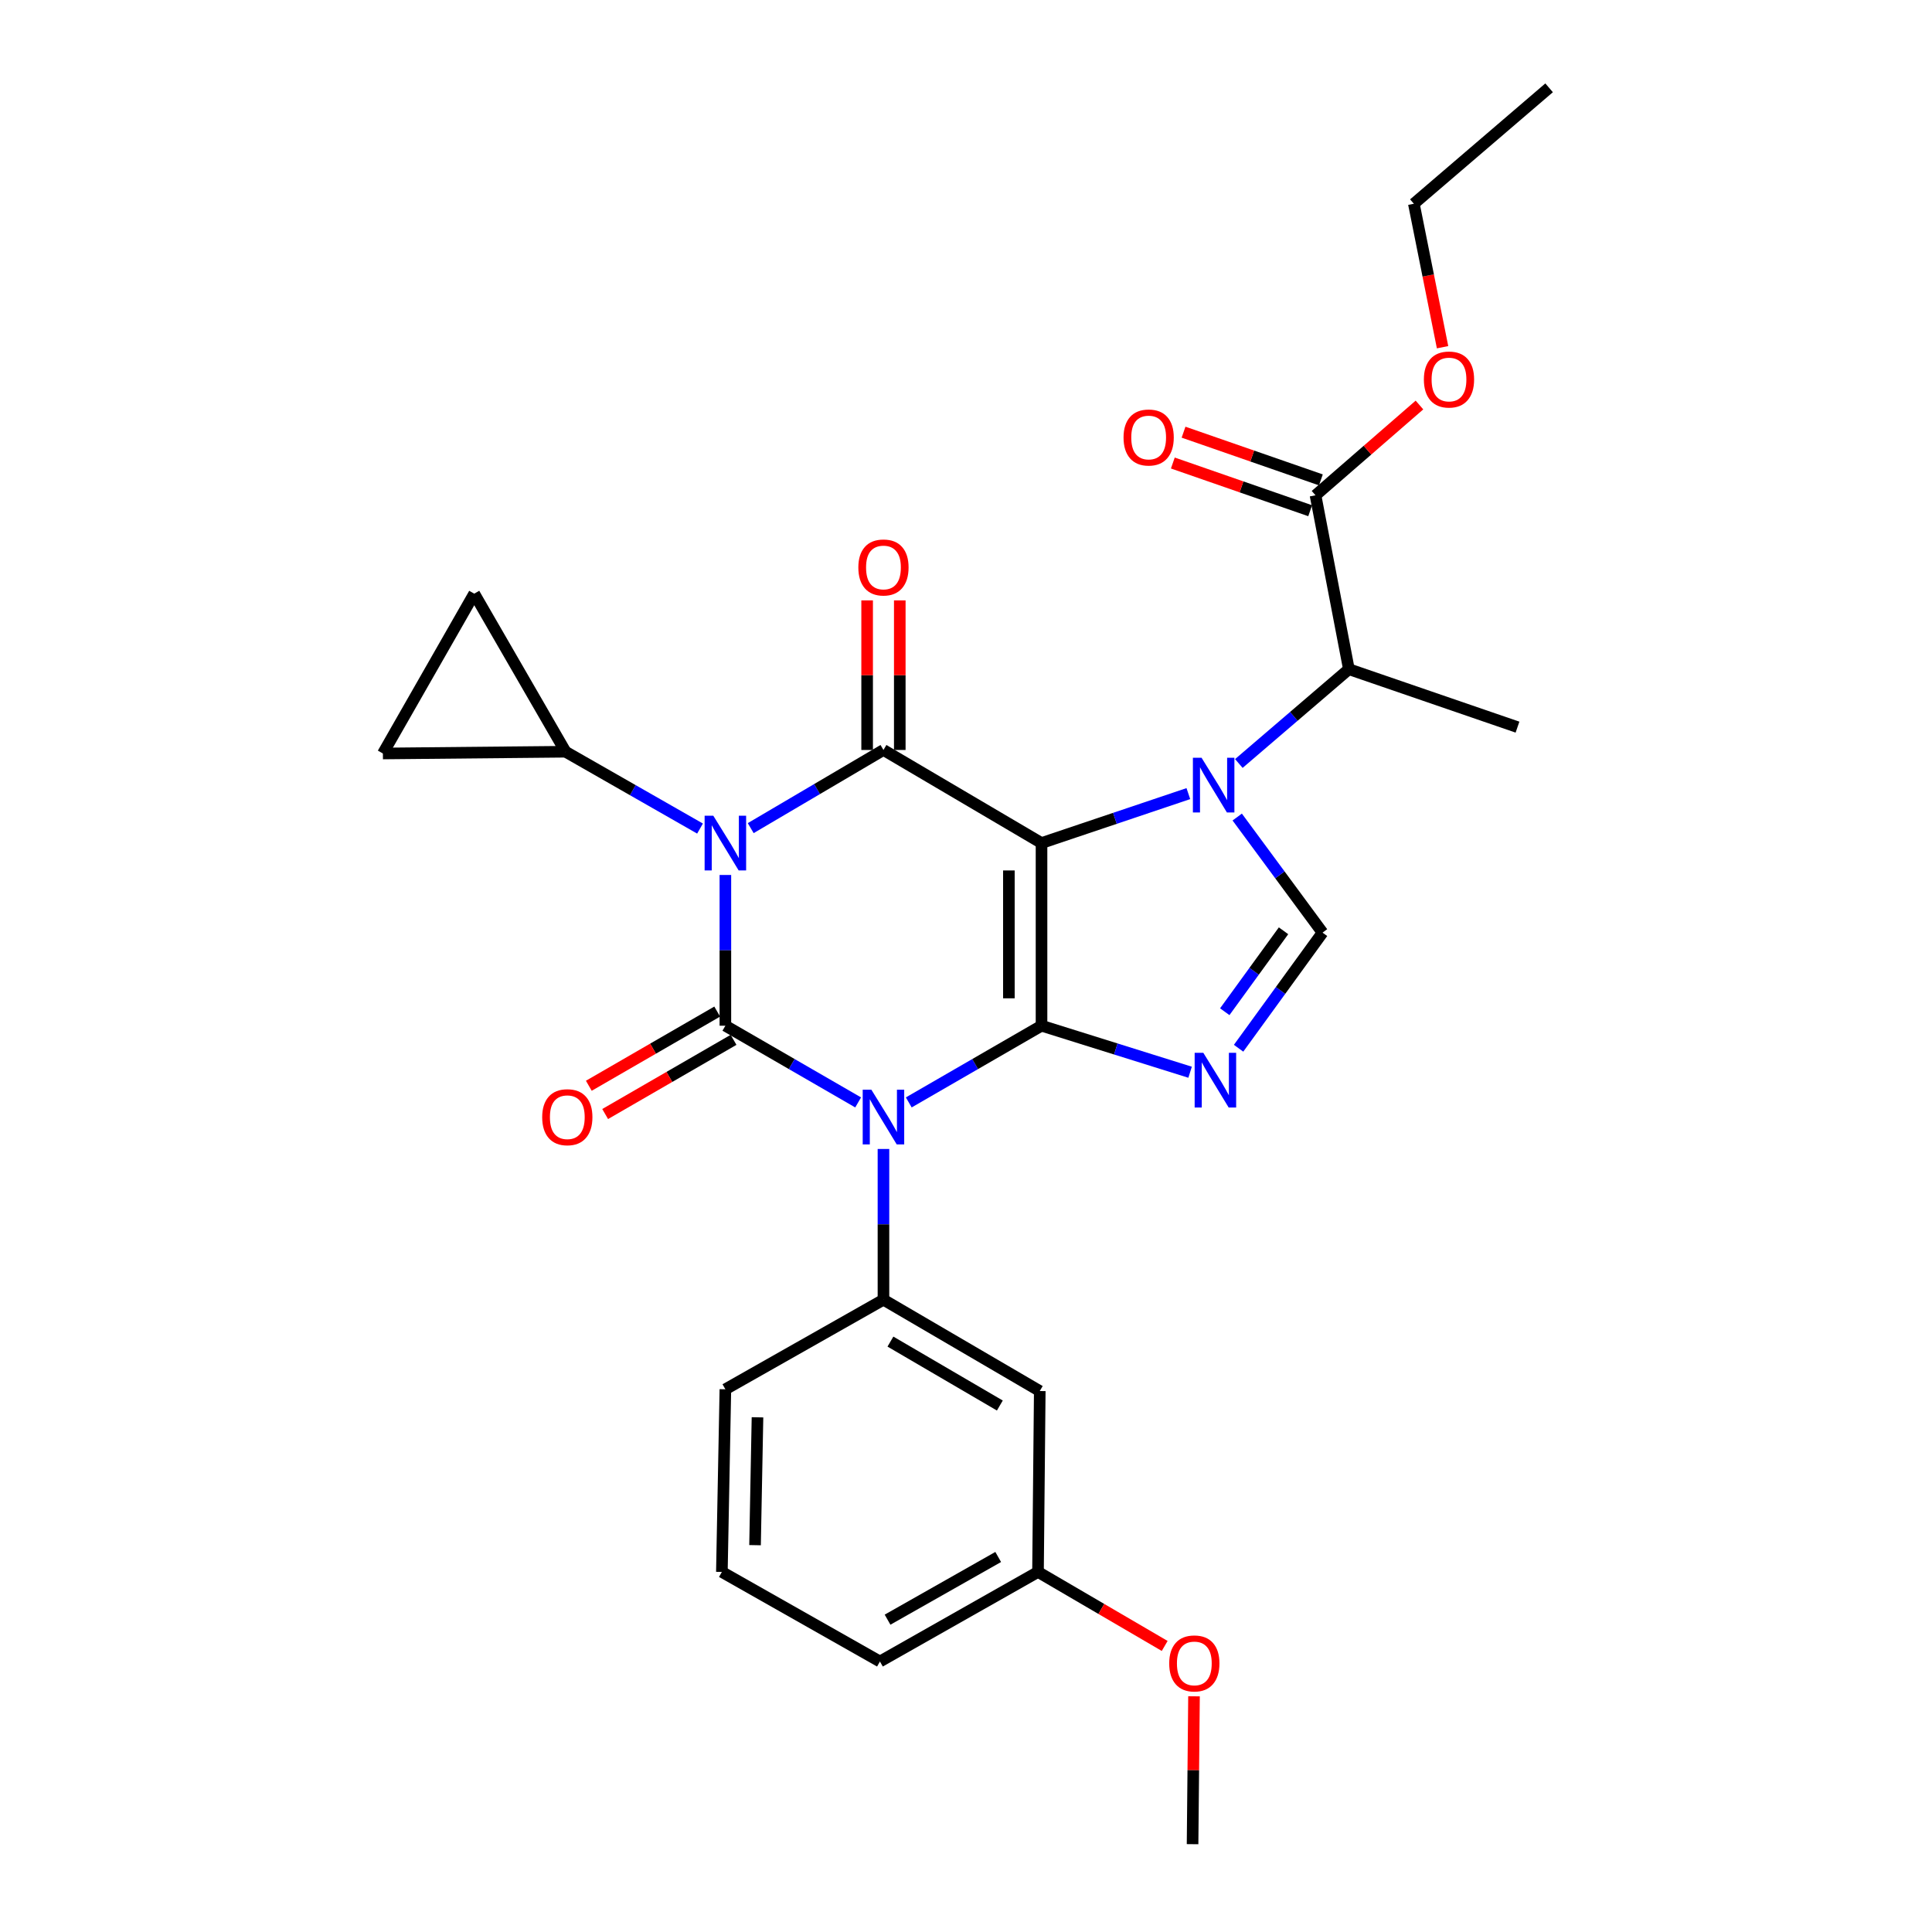 <?xml version='1.0' encoding='iso-8859-1'?>
<svg version='1.1' baseProfile='full'
              xmlns='http://www.w3.org/2000/svg'
                      xmlns:rdkit='http://www.rdkit.org/xml'
                      xmlns:xlink='http://www.w3.org/1999/xlink'
                  xml:space='preserve'
width='1000px' height='1000px' viewBox='0 0 1000 1000'>
<!-- END OF HEADER -->
<rect style='opacity:1.0;fill:#FFFFFF;stroke:none' width='1000' height='1000' x='0' y='0'> </rect>
<path class='bond-0' d='M 375.453,452.884 L 375.453,491.894' style='fill:none;fill-rule:evenodd;stroke:#0000FF;stroke-width:6px;stroke-linecap:butt;stroke-linejoin:miter;stroke-opacity:1' />
<path class='bond-0' d='M 375.453,491.894 L 375.453,530.904' style='fill:none;fill-rule:evenodd;stroke:#000000;stroke-width:6px;stroke-linecap:butt;stroke-linejoin:miter;stroke-opacity:1' />
<path class='bond-1' d='M 388.567,428.639 L 422.921,408.411' style='fill:none;fill-rule:evenodd;stroke:#0000FF;stroke-width:6px;stroke-linecap:butt;stroke-linejoin:miter;stroke-opacity:1' />
<path class='bond-1' d='M 422.921,408.411 L 457.276,388.183' style='fill:none;fill-rule:evenodd;stroke:#000000;stroke-width:6px;stroke-linecap:butt;stroke-linejoin:miter;stroke-opacity:1' />
<path class='bond-2' d='M 362.331,428.863 L 327.529,408.978' style='fill:none;fill-rule:evenodd;stroke:#0000FF;stroke-width:6px;stroke-linecap:butt;stroke-linejoin:miter;stroke-opacity:1' />
<path class='bond-2' d='M 327.529,408.978 L 292.728,389.093' style='fill:none;fill-rule:evenodd;stroke:#000000;stroke-width:6px;stroke-linecap:butt;stroke-linejoin:miter;stroke-opacity:1' />
<path class='bond-3' d='M 375.453,530.904 L 409.813,550.758' style='fill:none;fill-rule:evenodd;stroke:#000000;stroke-width:6px;stroke-linecap:butt;stroke-linejoin:miter;stroke-opacity:1' />
<path class='bond-3' d='M 409.813,550.758 L 444.174,570.611' style='fill:none;fill-rule:evenodd;stroke:#0000FF;stroke-width:6px;stroke-linecap:butt;stroke-linejoin:miter;stroke-opacity:1' />
<path class='bond-4' d='M 371.225,523.589 L 337.999,542.789' style='fill:none;fill-rule:evenodd;stroke:#000000;stroke-width:6px;stroke-linecap:butt;stroke-linejoin:miter;stroke-opacity:1' />
<path class='bond-4' d='M 337.999,542.789 L 304.774,561.989' style='fill:none;fill-rule:evenodd;stroke:#FF0000;stroke-width:6px;stroke-linecap:butt;stroke-linejoin:miter;stroke-opacity:1' />
<path class='bond-4' d='M 379.68,538.22 L 346.454,557.42' style='fill:none;fill-rule:evenodd;stroke:#000000;stroke-width:6px;stroke-linecap:butt;stroke-linejoin:miter;stroke-opacity:1' />
<path class='bond-4' d='M 346.454,557.42 L 313.228,576.619' style='fill:none;fill-rule:evenodd;stroke:#FF0000;stroke-width:6px;stroke-linecap:butt;stroke-linejoin:miter;stroke-opacity:1' />
<path class='bond-5' d='M 457.276,594.705 L 457.276,633.715' style='fill:none;fill-rule:evenodd;stroke:#0000FF;stroke-width:6px;stroke-linecap:butt;stroke-linejoin:miter;stroke-opacity:1' />
<path class='bond-5' d='M 457.276,633.715 L 457.276,672.725' style='fill:none;fill-rule:evenodd;stroke:#000000;stroke-width:6px;stroke-linecap:butt;stroke-linejoin:miter;stroke-opacity:1' />
<path class='bond-6' d='M 470.379,570.61 L 504.735,550.757' style='fill:none;fill-rule:evenodd;stroke:#0000FF;stroke-width:6px;stroke-linecap:butt;stroke-linejoin:miter;stroke-opacity:1' />
<path class='bond-6' d='M 504.735,550.757 L 539.091,530.904' style='fill:none;fill-rule:evenodd;stroke:#000000;stroke-width:6px;stroke-linecap:butt;stroke-linejoin:miter;stroke-opacity:1' />
<path class='bond-7' d='M 457.276,388.183 L 539.091,436.36' style='fill:none;fill-rule:evenodd;stroke:#000000;stroke-width:6px;stroke-linecap:butt;stroke-linejoin:miter;stroke-opacity:1' />
<path class='bond-8' d='M 465.725,388.183 L 465.725,349.472' style='fill:none;fill-rule:evenodd;stroke:#000000;stroke-width:6px;stroke-linecap:butt;stroke-linejoin:miter;stroke-opacity:1' />
<path class='bond-8' d='M 465.725,349.472 L 465.725,310.762' style='fill:none;fill-rule:evenodd;stroke:#FF0000;stroke-width:6px;stroke-linecap:butt;stroke-linejoin:miter;stroke-opacity:1' />
<path class='bond-8' d='M 448.827,388.183 L 448.827,349.472' style='fill:none;fill-rule:evenodd;stroke:#000000;stroke-width:6px;stroke-linecap:butt;stroke-linejoin:miter;stroke-opacity:1' />
<path class='bond-8' d='M 448.827,349.472 L 448.827,310.762' style='fill:none;fill-rule:evenodd;stroke:#FF0000;stroke-width:6px;stroke-linecap:butt;stroke-linejoin:miter;stroke-opacity:1' />
<path class='bond-9' d='M 683.684,248.388 L 648.143,236.041' style='fill:none;fill-rule:evenodd;stroke:#000000;stroke-width:6px;stroke-linecap:butt;stroke-linejoin:miter;stroke-opacity:1' />
<path class='bond-9' d='M 648.143,236.041 L 612.602,223.695' style='fill:none;fill-rule:evenodd;stroke:#FF0000;stroke-width:6px;stroke-linecap:butt;stroke-linejoin:miter;stroke-opacity:1' />
<path class='bond-9' d='M 678.139,264.35 L 642.598,252.004' style='fill:none;fill-rule:evenodd;stroke:#000000;stroke-width:6px;stroke-linecap:butt;stroke-linejoin:miter;stroke-opacity:1' />
<path class='bond-9' d='M 642.598,252.004 L 607.057,239.657' style='fill:none;fill-rule:evenodd;stroke:#FF0000;stroke-width:6px;stroke-linecap:butt;stroke-linejoin:miter;stroke-opacity:1' />
<path class='bond-10' d='M 680.911,256.369 L 698.175,346.369' style='fill:none;fill-rule:evenodd;stroke:#000000;stroke-width:6px;stroke-linecap:butt;stroke-linejoin:miter;stroke-opacity:1' />
<path class='bond-11' d='M 680.911,256.369 L 707.81,233.002' style='fill:none;fill-rule:evenodd;stroke:#000000;stroke-width:6px;stroke-linecap:butt;stroke-linejoin:miter;stroke-opacity:1' />
<path class='bond-11' d='M 707.81,233.002 L 734.708,209.634' style='fill:none;fill-rule:evenodd;stroke:#FF0000;stroke-width:6px;stroke-linecap:butt;stroke-linejoin:miter;stroke-opacity:1' />
<path class='bond-12' d='M 539.091,436.36 L 539.091,530.904' style='fill:none;fill-rule:evenodd;stroke:#000000;stroke-width:6px;stroke-linecap:butt;stroke-linejoin:miter;stroke-opacity:1' />
<path class='bond-12' d='M 522.193,450.542 L 522.193,516.723' style='fill:none;fill-rule:evenodd;stroke:#000000;stroke-width:6px;stroke-linecap:butt;stroke-linejoin:miter;stroke-opacity:1' />
<path class='bond-13' d='M 539.091,436.36 L 577.09,423.567' style='fill:none;fill-rule:evenodd;stroke:#000000;stroke-width:6px;stroke-linecap:butt;stroke-linejoin:miter;stroke-opacity:1' />
<path class='bond-13' d='M 577.09,423.567 L 615.09,410.774' style='fill:none;fill-rule:evenodd;stroke:#0000FF;stroke-width:6px;stroke-linecap:butt;stroke-linejoin:miter;stroke-opacity:1' />
<path class='bond-14' d='M 539.091,530.904 L 577.542,542.945' style='fill:none;fill-rule:evenodd;stroke:#000000;stroke-width:6px;stroke-linecap:butt;stroke-linejoin:miter;stroke-opacity:1' />
<path class='bond-14' d='M 577.542,542.945 L 615.993,554.985' style='fill:none;fill-rule:evenodd;stroke:#0000FF;stroke-width:6px;stroke-linecap:butt;stroke-linejoin:miter;stroke-opacity:1' />
<path class='bond-15' d='M 641.087,542.567 L 662.816,512.647' style='fill:none;fill-rule:evenodd;stroke:#0000FF;stroke-width:6px;stroke-linecap:butt;stroke-linejoin:miter;stroke-opacity:1' />
<path class='bond-15' d='M 662.816,512.647 L 684.544,482.727' style='fill:none;fill-rule:evenodd;stroke:#000000;stroke-width:6px;stroke-linecap:butt;stroke-linejoin:miter;stroke-opacity:1' />
<path class='bond-15' d='M 633.933,523.662 L 649.143,502.717' style='fill:none;fill-rule:evenodd;stroke:#0000FF;stroke-width:6px;stroke-linecap:butt;stroke-linejoin:miter;stroke-opacity:1' />
<path class='bond-15' d='M 649.143,502.717 L 664.353,481.773' style='fill:none;fill-rule:evenodd;stroke:#000000;stroke-width:6px;stroke-linecap:butt;stroke-linejoin:miter;stroke-opacity:1' />
<path class='bond-16' d='M 684.544,482.727 L 662.464,452.813' style='fill:none;fill-rule:evenodd;stroke:#000000;stroke-width:6px;stroke-linecap:butt;stroke-linejoin:miter;stroke-opacity:1' />
<path class='bond-16' d='M 662.464,452.813 L 640.384,422.899' style='fill:none;fill-rule:evenodd;stroke:#0000FF;stroke-width:6px;stroke-linecap:butt;stroke-linejoin:miter;stroke-opacity:1' />
<path class='bond-17' d='M 641.225,395.185 L 669.7,370.777' style='fill:none;fill-rule:evenodd;stroke:#0000FF;stroke-width:6px;stroke-linecap:butt;stroke-linejoin:miter;stroke-opacity:1' />
<path class='bond-17' d='M 669.7,370.777 L 698.175,346.369' style='fill:none;fill-rule:evenodd;stroke:#000000;stroke-width:6px;stroke-linecap:butt;stroke-linejoin:miter;stroke-opacity:1' />
<path class='bond-18' d='M 698.175,346.369 L 785.453,376.363' style='fill:none;fill-rule:evenodd;stroke:#000000;stroke-width:6px;stroke-linecap:butt;stroke-linejoin:miter;stroke-opacity:1' />
<path class='bond-19' d='M 292.728,389.093 L 245.461,307.279' style='fill:none;fill-rule:evenodd;stroke:#000000;stroke-width:6px;stroke-linecap:butt;stroke-linejoin:miter;stroke-opacity:1' />
<path class='bond-20' d='M 292.728,389.093 L 198.184,390.004' style='fill:none;fill-rule:evenodd;stroke:#000000;stroke-width:6px;stroke-linecap:butt;stroke-linejoin:miter;stroke-opacity:1' />
<path class='bond-21' d='M 245.461,307.279 L 198.184,390.004' style='fill:none;fill-rule:evenodd;stroke:#000000;stroke-width:6px;stroke-linecap:butt;stroke-linejoin:miter;stroke-opacity:1' />
<path class='bond-22' d='M 538.18,720.002 L 457.276,672.725' style='fill:none;fill-rule:evenodd;stroke:#000000;stroke-width:6px;stroke-linecap:butt;stroke-linejoin:miter;stroke-opacity:1' />
<path class='bond-22' d='M 517.519,727.5 L 460.886,694.406' style='fill:none;fill-rule:evenodd;stroke:#000000;stroke-width:6px;stroke-linecap:butt;stroke-linejoin:miter;stroke-opacity:1' />
<path class='bond-23' d='M 538.18,720.002 L 537.269,813.635' style='fill:none;fill-rule:evenodd;stroke:#000000;stroke-width:6px;stroke-linecap:butt;stroke-linejoin:miter;stroke-opacity:1' />
<path class='bond-24' d='M 457.276,672.725 L 375.453,719.091' style='fill:none;fill-rule:evenodd;stroke:#000000;stroke-width:6px;stroke-linecap:butt;stroke-linejoin:miter;stroke-opacity:1' />
<path class='bond-25' d='M 537.269,813.635 L 570.055,832.788' style='fill:none;fill-rule:evenodd;stroke:#000000;stroke-width:6px;stroke-linecap:butt;stroke-linejoin:miter;stroke-opacity:1' />
<path class='bond-25' d='M 570.055,832.788 L 602.84,851.94' style='fill:none;fill-rule:evenodd;stroke:#FF0000;stroke-width:6px;stroke-linecap:butt;stroke-linejoin:miter;stroke-opacity:1' />
<path class='bond-26' d='M 537.269,813.635 L 455.455,859.992' style='fill:none;fill-rule:evenodd;stroke:#000000;stroke-width:6px;stroke-linecap:butt;stroke-linejoin:miter;stroke-opacity:1' />
<path class='bond-26' d='M 516.667,805.887 L 459.397,838.337' style='fill:none;fill-rule:evenodd;stroke:#000000;stroke-width:6px;stroke-linecap:butt;stroke-linejoin:miter;stroke-opacity:1' />
<path class='bond-27' d='M 618.016,878.004 L 617.644,916.275' style='fill:none;fill-rule:evenodd;stroke:#FF0000;stroke-width:6px;stroke-linecap:butt;stroke-linejoin:miter;stroke-opacity:1' />
<path class='bond-27' d='M 617.644,916.275 L 617.272,954.545' style='fill:none;fill-rule:evenodd;stroke:#000000;stroke-width:6px;stroke-linecap:butt;stroke-linejoin:miter;stroke-opacity:1' />
<path class='bond-28' d='M 373.641,813.635 L 375.453,719.091' style='fill:none;fill-rule:evenodd;stroke:#000000;stroke-width:6px;stroke-linecap:butt;stroke-linejoin:miter;stroke-opacity:1' />
<path class='bond-28' d='M 390.808,799.777 L 392.076,733.597' style='fill:none;fill-rule:evenodd;stroke:#000000;stroke-width:6px;stroke-linecap:butt;stroke-linejoin:miter;stroke-opacity:1' />
<path class='bond-29' d='M 373.641,813.635 L 455.455,859.992' style='fill:none;fill-rule:evenodd;stroke:#000000;stroke-width:6px;stroke-linecap:butt;stroke-linejoin:miter;stroke-opacity:1' />
<path class='bond-30' d='M 746.667,179.716 L 739.239,142.588' style='fill:none;fill-rule:evenodd;stroke:#FF0000;stroke-width:6px;stroke-linecap:butt;stroke-linejoin:miter;stroke-opacity:1' />
<path class='bond-30' d='M 739.239,142.588 L 731.812,105.461' style='fill:none;fill-rule:evenodd;stroke:#000000;stroke-width:6px;stroke-linecap:butt;stroke-linejoin:miter;stroke-opacity:1' />
<path class='bond-31' d='M 731.812,105.461 L 801.816,45.455' style='fill:none;fill-rule:evenodd;stroke:#000000;stroke-width:6px;stroke-linecap:butt;stroke-linejoin:miter;stroke-opacity:1' />
<path  class='atom-0' d='M 369.193 422.2
L 378.473 437.2
Q 379.393 438.68, 380.873 441.36
Q 382.353 444.04, 382.433 444.2
L 382.433 422.2
L 386.193 422.2
L 386.193 450.52
L 382.313 450.52
L 372.353 434.12
Q 371.193 432.2, 369.953 430
Q 368.753 427.8, 368.393 427.12
L 368.393 450.52
L 364.713 450.52
L 364.713 422.2
L 369.193 422.2
' fill='#0000FF'/>
<path  class='atom-2' d='M 451.016 564.021
L 460.296 579.021
Q 461.216 580.501, 462.696 583.181
Q 464.176 585.861, 464.256 586.021
L 464.256 564.021
L 468.016 564.021
L 468.016 592.341
L 464.136 592.341
L 454.176 575.941
Q 453.016 574.021, 451.776 571.821
Q 450.576 569.621, 450.216 568.941
L 450.216 592.341
L 446.536 592.341
L 446.536 564.021
L 451.016 564.021
' fill='#0000FF'/>
<path  class='atom-4' d='M 444.276 293.718
Q 444.276 286.918, 447.636 283.118
Q 450.996 279.318, 457.276 279.318
Q 463.556 279.318, 466.916 283.118
Q 470.276 286.918, 470.276 293.718
Q 470.276 300.598, 466.876 304.518
Q 463.476 308.398, 457.276 308.398
Q 451.036 308.398, 447.636 304.518
Q 444.276 300.638, 444.276 293.718
M 457.276 305.198
Q 461.596 305.198, 463.916 302.318
Q 466.276 299.398, 466.276 293.718
Q 466.276 288.158, 463.916 285.358
Q 461.596 282.518, 457.276 282.518
Q 452.956 282.518, 450.596 285.318
Q 448.276 288.118, 448.276 293.718
Q 448.276 299.438, 450.596 302.318
Q 452.956 305.198, 457.276 305.198
' fill='#FF0000'/>
<path  class='atom-5' d='M 280.638 578.261
Q 280.638 571.461, 283.998 567.661
Q 287.358 563.861, 293.638 563.861
Q 299.918 563.861, 303.278 567.661
Q 306.638 571.461, 306.638 578.261
Q 306.638 585.141, 303.238 589.061
Q 299.838 592.941, 293.638 592.941
Q 287.398 592.941, 283.998 589.061
Q 280.638 585.181, 280.638 578.261
M 293.638 589.741
Q 297.958 589.741, 300.278 586.861
Q 302.638 583.941, 302.638 578.261
Q 302.638 572.701, 300.278 569.901
Q 297.958 567.061, 293.638 567.061
Q 289.318 567.061, 286.958 569.861
Q 284.638 572.661, 284.638 578.261
Q 284.638 583.981, 286.958 586.861
Q 289.318 589.741, 293.638 589.741
' fill='#FF0000'/>
<path  class='atom-9' d='M 622.831 544.926
L 632.111 559.926
Q 633.031 561.406, 634.511 564.086
Q 635.991 566.766, 636.071 566.926
L 636.071 544.926
L 639.831 544.926
L 639.831 573.246
L 635.951 573.246
L 625.991 556.846
Q 624.831 554.926, 623.591 552.726
Q 622.391 550.526, 622.031 549.846
L 622.031 573.246
L 618.351 573.246
L 618.351 544.926
L 622.831 544.926
' fill='#0000FF'/>
<path  class='atom-11' d='M 621.92 392.207
L 631.2 407.207
Q 632.12 408.687, 633.6 411.367
Q 635.08 414.047, 635.16 414.207
L 635.16 392.207
L 638.92 392.207
L 638.92 420.527
L 635.04 420.527
L 625.08 404.127
Q 623.92 402.207, 622.68 400.007
Q 621.48 397.807, 621.12 397.127
L 621.12 420.527
L 617.44 420.527
L 617.44 392.207
L 621.92 392.207
' fill='#0000FF'/>
<path  class='atom-12' d='M 581.544 226.446
Q 581.544 219.646, 584.904 215.846
Q 588.264 212.046, 594.544 212.046
Q 600.824 212.046, 604.184 215.846
Q 607.544 219.646, 607.544 226.446
Q 607.544 233.326, 604.144 237.246
Q 600.744 241.126, 594.544 241.126
Q 588.304 241.126, 584.904 237.246
Q 581.544 233.366, 581.544 226.446
M 594.544 237.926
Q 598.864 237.926, 601.184 235.046
Q 603.544 232.126, 603.544 226.446
Q 603.544 220.886, 601.184 218.086
Q 598.864 215.246, 594.544 215.246
Q 590.224 215.246, 587.864 218.046
Q 585.544 220.846, 585.544 226.446
Q 585.544 232.166, 587.864 235.046
Q 590.224 237.926, 594.544 237.926
' fill='#FF0000'/>
<path  class='atom-19' d='M 605.182 860.983
Q 605.182 854.183, 608.542 850.383
Q 611.902 846.583, 618.182 846.583
Q 624.462 846.583, 627.822 850.383
Q 631.182 854.183, 631.182 860.983
Q 631.182 867.863, 627.782 871.783
Q 624.382 875.663, 618.182 875.663
Q 611.942 875.663, 608.542 871.783
Q 605.182 867.903, 605.182 860.983
M 618.182 872.463
Q 622.502 872.463, 624.822 869.583
Q 627.182 866.663, 627.182 860.983
Q 627.182 855.423, 624.822 852.623
Q 622.502 849.783, 618.182 849.783
Q 613.862 849.783, 611.502 852.583
Q 609.182 855.383, 609.182 860.983
Q 609.182 866.703, 611.502 869.583
Q 613.862 872.463, 618.182 872.463
' fill='#FF0000'/>
<path  class='atom-25' d='M 736.996 196.433
Q 736.996 189.633, 740.356 185.833
Q 743.716 182.033, 749.996 182.033
Q 756.276 182.033, 759.636 185.833
Q 762.996 189.633, 762.996 196.433
Q 762.996 203.313, 759.596 207.233
Q 756.196 211.113, 749.996 211.113
Q 743.756 211.113, 740.356 207.233
Q 736.996 203.353, 736.996 196.433
M 749.996 207.913
Q 754.316 207.913, 756.636 205.033
Q 758.996 202.113, 758.996 196.433
Q 758.996 190.873, 756.636 188.073
Q 754.316 185.233, 749.996 185.233
Q 745.676 185.233, 743.316 188.033
Q 740.996 190.833, 740.996 196.433
Q 740.996 202.153, 743.316 205.033
Q 745.676 207.913, 749.996 207.913
' fill='#FF0000'/>
</svg>
